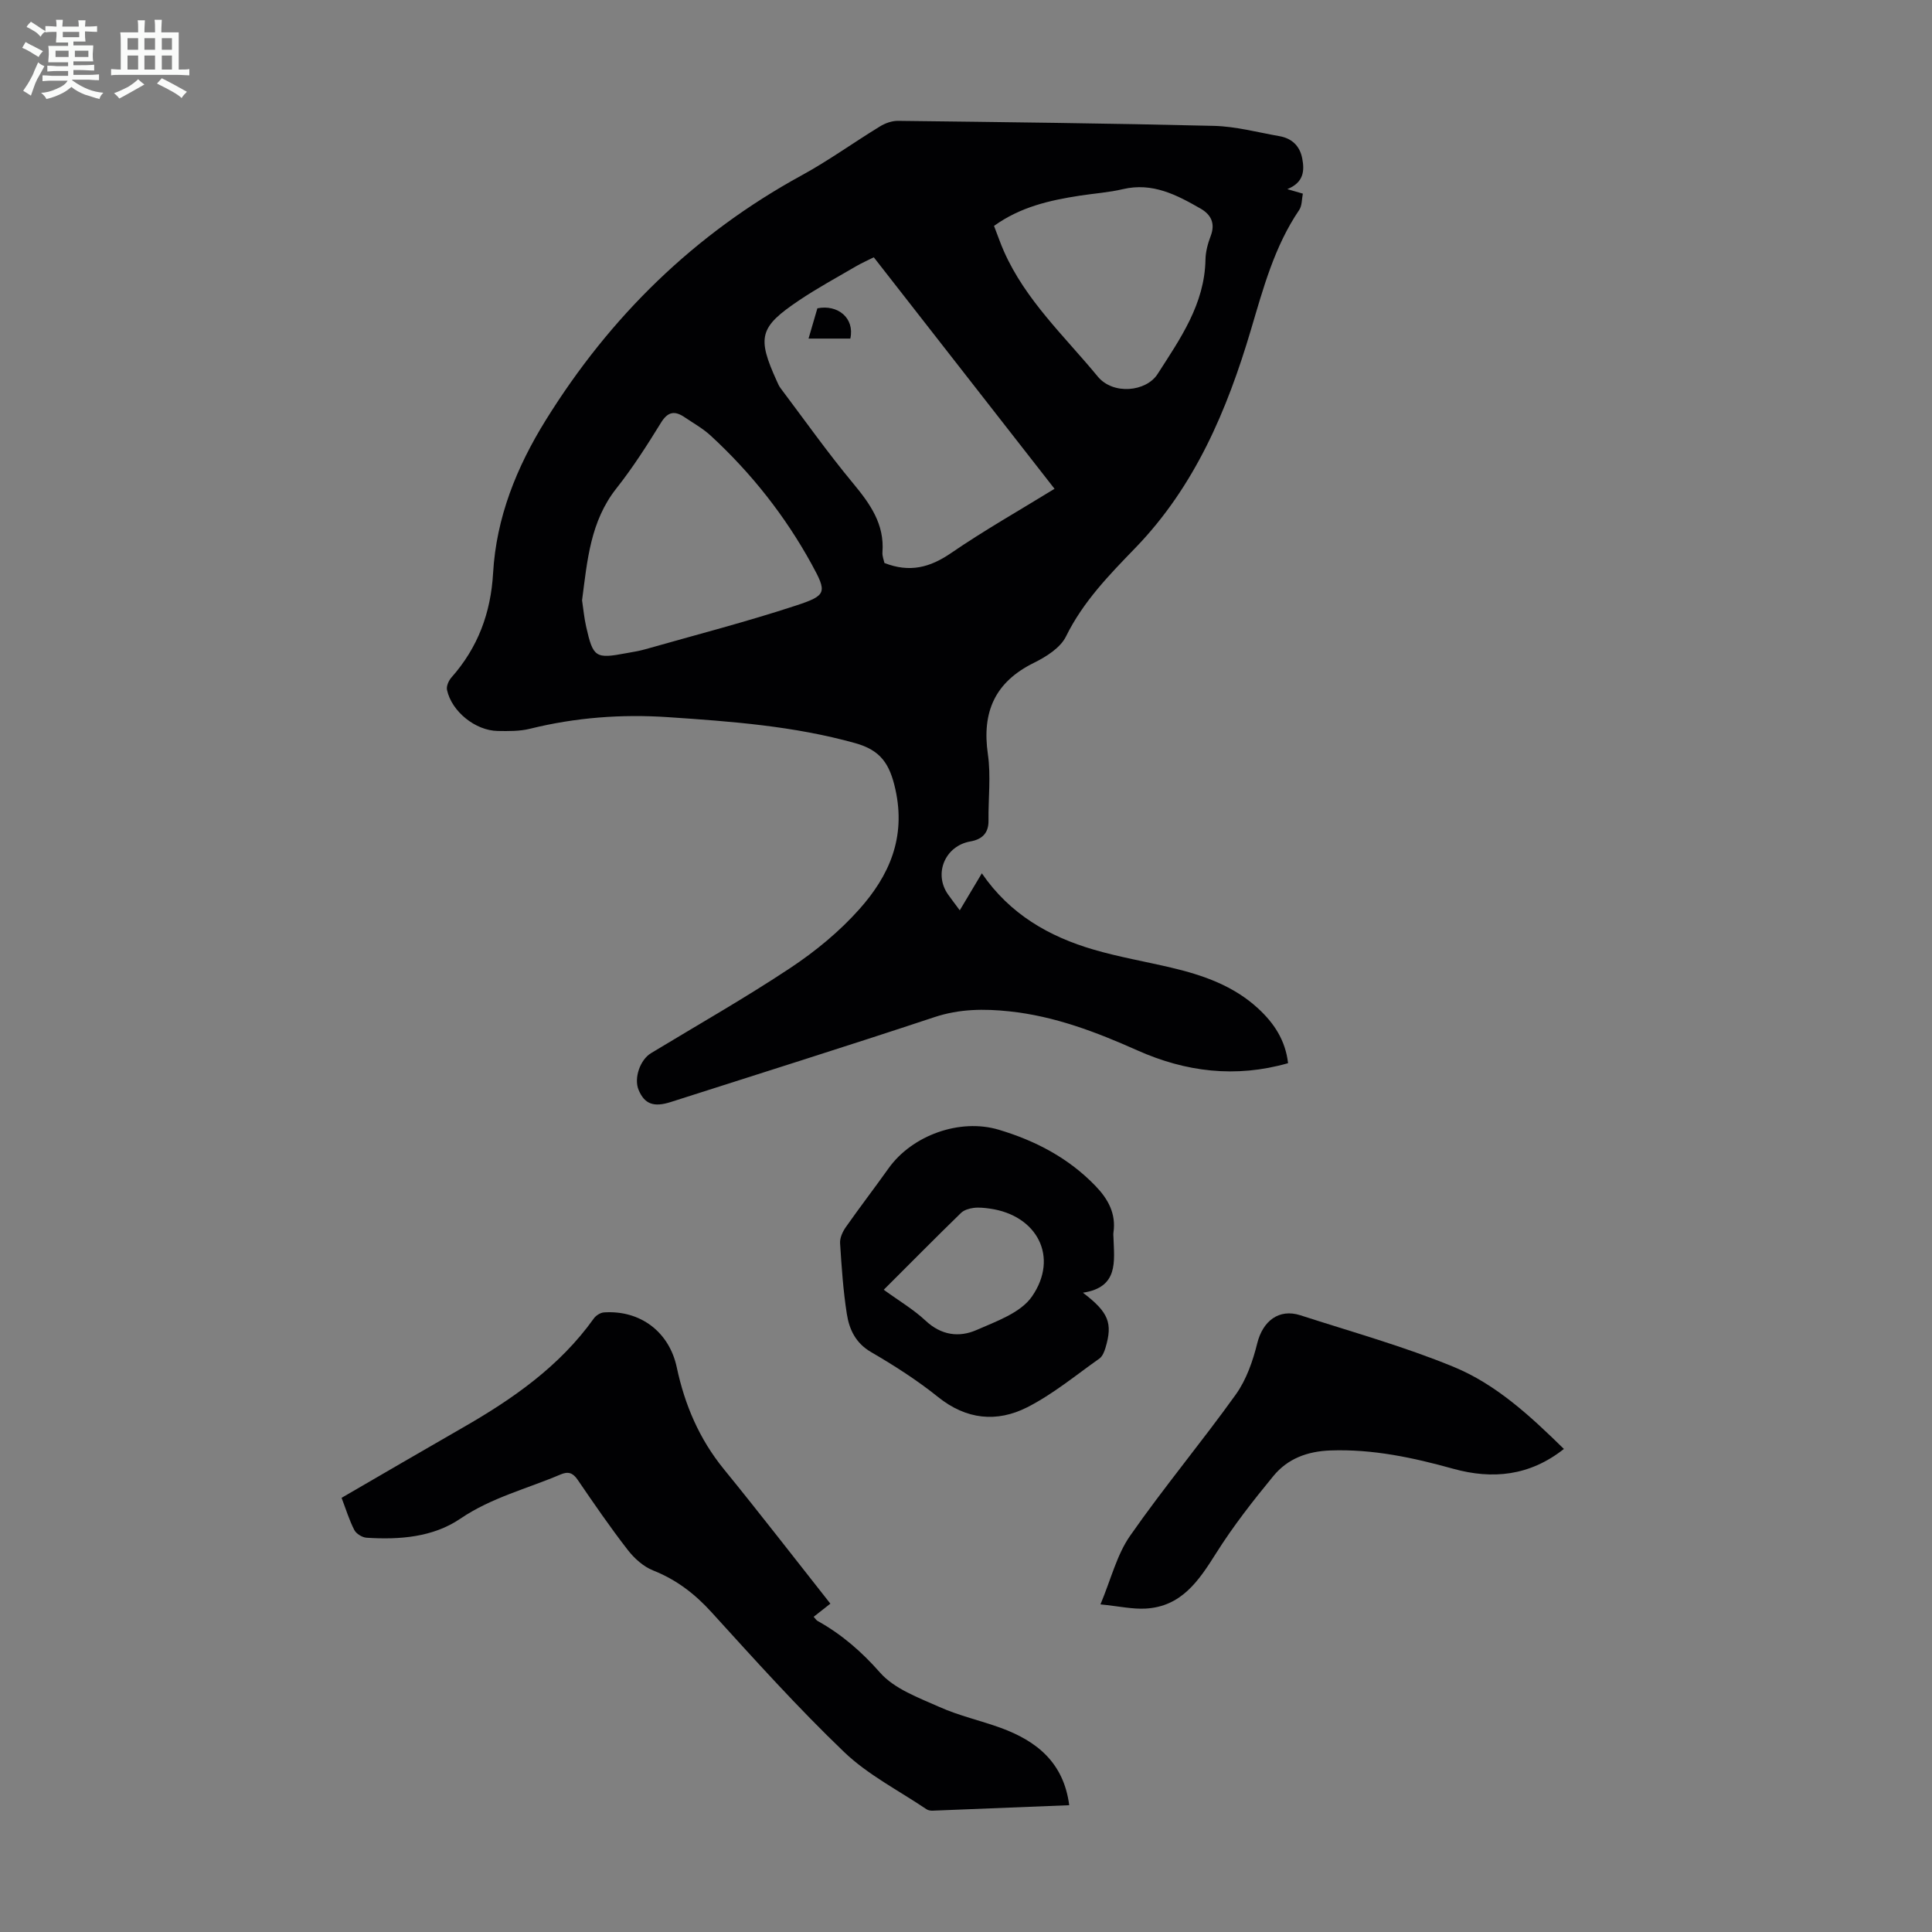 <svg enable-background="new 0 0 400 400" viewBox="0 0 400 400" xmlns="http://www.w3.org/2000/svg"><rect x="0" y="0" width="400" height="400" fill="#808080" stroke="none"/><path d="m6.8 9.5c.6.3 1.3.7 2.1 1.1-.4.4-.7.8-.9 1.2-.7-.4-1.3-.8-1.8-1.1s-1.1-.6-1.6-.8c.2-.4.5-.8.7-1.2.4.2.8.5 1.5.8zm.9 6.9c-.3.6-.5 1.1-.7 1.7s-.4 1.1-.6 1.7c-.6-.4-1.1-.7-1.6-1 .7-1 1.2-1.8 1.5-2.4.3-.5.6-1.1.8-1.7.3-.6.5-1.2.8-1.8.3.3.8.6 1.3.8-.7 1.3-1.2 2.2-1.5 2.7zm.1-11c.4.3 1 .7 1.7 1.1-.5.2-.8.6-1.1 1.1-.5-.6-1-1-1.4-1.2s-.9-.6-1.5-.8c.2-.4.5-.7.9-1.1.5.3.9.6 1.4.9zm10.5 13.1c1 .4 2 .6 3.1.7-.4.4-.7.8-.8 1.3-.9-.2-1.9-.6-3-.9-1-.4-2-.9-2.8-1.6-.5.4-1.1.9-1.9 1.3s-1.9.9-3.3 1.2c-.1-.3-.5-.8-1.1-1.3 1 0 2.1-.3 3.2-.8 1.2-.5 1.9-1 2.3-1.7h-3.2c-.4 0-1 0-2 .1v-1.2c1 0 1.7.1 2 .1h3.3v-1h-2.3c-.2 0-.9 0-2 .1v-1.2c1.2 0 1.9.1 2 .1h2.3v-.8h-4.1c0-.7.1-1.2.1-1.6 0-.5 0-1.1-.1-1.8h4.1v-.7h-2.5c0-.6.1-1.1.1-1.6v-.6h-.5c-.4 0-1 0-1.8.1v-1.3c1.2 0 1.9.1 2.1.1h.2c0-.3 0-.8-.1-1.4h1.4c0 .6-.1 1-.1 1.4h3.4c0-.4 0-.8-.1-1.3h1.5c0 .4-.1.9-.1 1.3.7 0 1.5 0 2.5-.1v1.2c-1 0-1.8-.1-2.5-.1v.6c0 .3 0 .8.1 1.5h-2.5v.8h4.1c0 .7-.1 1.3-.1 1.8s0 1 .1 1.5h-4.1v.8h1.4c.8 0 1.8 0 2.9-.1v1.2c-1 0-1.9-.1-2.8-.1h-1.5v1h3.2c.3 0 1 0 2.1-.1v1.2c-1.1 0-1.8-.1-2.1-.1h-3.4l-.1.1c1.4 1 2.4 1.5 3.4 1.9zm-4.1-6.7v-1.3h-2.7v1.3zm2.2-4.1v-1.1h-3.4v1.1zm1.9 4.1v-1.3h-2.8v1.3z" fill="#fafbfa"/><path d="m37 6.7v2.3 5.4c1 0 1.8 0 2.2-.1v1.3c-.6 0-1.5-.1-2.5-.1h-11.9c-.7 0-1.3 0-1.8.1v-1.3c.5 0 1.1.1 2 .1v-5.2c0-1 0-1.8-.1-2.5h3.7c0-1.3 0-2.1-.1-2.5h1.5c0 .4-.1 1.3-.1 2.5h2.2c0-1.2 0-2.1-.1-2.6h1.5c0 .4-.1 1.3-.1 2.6zm-12.3 13.7c-.3-.4-.7-.8-1.1-1.1 1.1-.4 2.1-.9 2.9-1.3.8-.5 1.5-1 2.1-1.6.4.4.9.8 1.3 1.1-2.5 1.4-4.2 2.4-5.2 2.9zm3.9-10.1v-2.4h-2.2v2.4zm0 4.1v-2.9h-2.2v2.9zm3.5-4.1v-2.4h-2.2v2.4zm0 4.1v-2.9h-2.2v2.9zm.4 2.9 1-1.1c.6.3 1.4.7 2.5 1.3s2 1.1 2.7 1.5c-.4.4-.8.8-1.1 1.3-.8-.8-2.5-1.7-5.1-3zm3.1-7v-2.4h-2.1v2.4zm0 4.1v-2.9h-2.1v2.9z" fill="#fafbfa"/><g fill="#010103"><path d="m266.68 220.12c-10.88 3.11-21.22 1.8-31.2-2.65-8.52-3.8-17.13-7.09-26.49-8.08-5.26-.56-10.35-.52-15.53 1.2-18.13 6.02-36.36 11.73-54.55 17.56-3.57 1.15-5.47.44-6.7-2.51-1-2.41.3-6.21 2.57-7.59 9.66-5.85 19.49-11.43 28.89-17.67 5.16-3.43 10.11-7.5 14.22-12.11 6.18-6.93 9.72-14.8 7.49-24.85-1.18-5.32-3.08-8.09-8.28-9.55-12.71-3.56-25.72-4.51-38.78-5.39-9.67-.65-19.17.07-28.59 2.4-2.13.53-4.45.5-6.67.46-4.63-.07-9.54-4.02-10.51-8.49-.17-.77.33-1.92.9-2.57 5.48-6.19 8.16-13.32 8.64-21.64.66-11.49 4.85-21.91 10.92-31.68 13.33-21.46 30.76-38.52 52.99-50.67 5.58-3.05 10.77-6.81 16.21-10.13 1.07-.66 2.46-1.15 3.69-1.14 21.81.26 43.62.51 65.43 1.04 4.53.11 9.05 1.34 13.56 2.13 2.58.45 4.23 2.03 4.72 4.6.49 2.54.36 4.96-3.08 6.37 1.33.39 2.09.61 3.21.93-.23 1.13-.15 2.5-.76 3.39-5.13 7.55-7.44 16.22-9.98 24.77-4.95 16.69-11.62 32.46-23.94 45.19-5.45 5.63-10.83 11.15-14.37 18.35-1.16 2.35-4.1 4.19-6.63 5.44-8.07 3.98-10.8 10.18-9.53 18.93.65 4.49.07 9.16.13 13.75.03 2.62-1.37 3.88-3.75 4.3-5.24.91-7.67 6.67-4.62 10.99.7.99 1.44 1.94 2.42 3.27 1.56-2.6 2.94-4.93 4.57-7.66 5.8 8.47 13.93 13.12 23.22 15.82 5.25 1.53 10.66 2.45 15.99 3.71 6.59 1.55 12.9 3.75 18 8.46 3.28 3.02 5.65 6.58 6.19 11.32zm-85.77-166.85c-1.35.68-2.57 1.21-3.71 1.88-3.95 2.31-7.99 4.5-11.78 7.05-8.23 5.53-8.72 7.6-4.59 16.7.23.51.45 1.04.79 1.48 4.96 6.59 9.74 13.34 15 19.68 3.52 4.25 6.53 8.44 6.08 14.28-.06.83.31 1.69.41 2.22 5.23 2.05 9.44.93 13.76-2.03 6.87-4.71 14.14-8.83 21.46-13.33-12.59-16.14-24.96-31.98-37.42-47.93zm-60.4 71.02c.26 1.73.43 3.63.85 5.47 1.44 6.37 1.93 6.67 8.27 5.48 1.32-.25 2.65-.44 3.94-.81 10.41-2.96 20.9-5.67 31.17-9.04 6.5-2.13 6.52-2.71 3.27-8.64-5.48-9.97-12.47-18.81-20.83-26.52-1.62-1.5-3.61-2.61-5.46-3.86-2-1.35-3.43-1.19-4.86 1.13-2.87 4.66-5.83 9.3-9.22 13.59-5.42 6.84-6.05 14.94-7.13 23.2zm85.29-77.52c.76 1.95 1.33 3.64 2.05 5.26 4.48 10.13 12.57 17.6 19.43 25.93 3.17 3.85 10.02 3.17 12.39-.53 4.68-7.3 9.74-14.45 9.91-23.68.03-1.64.49-3.34 1.08-4.89 1-2.61.06-4.44-2.09-5.67-4.96-2.85-9.97-5.47-16.08-4.03-2.92.69-5.96.89-8.94 1.35-6.2.96-12.26 2.31-17.75 6.26z"/><path d="m171.92 332.02c-1.28 1-2.33 1.83-3.46 2.72.4.43.56.72.8.85 4.98 2.77 9.1 6.34 12.94 10.7 2.98 3.39 7.97 5.19 12.32 7.13 4.06 1.82 8.48 2.79 12.68 4.32 7.44 2.72 13.03 7.18 14.17 16.01-9.57.39-18.94.77-28.3 1.13-.42.02-.93-.08-1.27-.31-5.73-3.87-12.09-7.1-17.01-11.81-9.61-9.2-18.53-19.13-27.49-28.98-3.47-3.82-7.28-6.73-12.09-8.64-2.02-.8-3.91-2.52-5.27-4.28-3.63-4.68-6.99-9.58-10.33-14.47-1.01-1.48-1.97-1.79-3.57-1.11-6.94 2.96-14.29 4.77-20.74 9.15-5.66 3.85-12.59 4.38-19.41 3.94-.9-.06-2.14-.82-2.54-1.61-1.05-2.05-1.73-4.3-2.63-6.65 8.49-4.92 16.78-9.77 25.1-14.54 10.36-5.94 20.04-12.68 27.12-22.59.44-.62 1.36-1.21 2.1-1.26 7.55-.51 13.53 4.06 15.08 11.39 1.65 7.76 4.67 14.84 9.75 21.07 7.36 9.03 14.48 18.25 22.05 27.84z"/><path d="m323.79 299.99c-7.07 5.59-14.78 6.36-22.92 4.1-8.32-2.31-16.65-4.1-25.4-3.79-4.81.17-8.87 1.7-11.81 5.27-4.23 5.14-8.37 10.43-11.91 16.06-3.58 5.68-7.15 11-14.57 11.41-2.71.15-5.47-.48-9.34-.87 2.2-5.26 3.39-10.28 6.14-14.21 6.96-9.99 14.8-19.36 21.89-29.26 2.18-3.05 3.52-6.91 4.43-10.59 1.14-4.6 4.49-7.24 8.95-5.79 10.6 3.43 21.39 6.43 31.67 10.66 8.81 3.61 15.89 10.17 22.87 17.01z"/><path d="m224.21 267.64c5.33 4.06 6.2 6.29 4.67 11.4-.24.81-.63 1.79-1.27 2.24-4.91 3.47-9.63 7.39-14.95 10.09-6.26 3.17-12.59 2.57-18.44-2.13-4.33-3.48-9.07-6.51-13.88-9.31-3.21-1.87-4.51-4.7-5.01-7.88-.76-4.84-1.09-9.76-1.4-14.66-.07-1.08.52-2.37 1.17-3.3 2.88-4.11 5.95-8.1 8.86-12.19 4.86-6.83 14.74-10.42 22.83-8 7.6 2.27 14.46 5.86 20.04 11.66 2.6 2.7 4.26 5.71 3.7 9.61-.05.33-.02.67 0 1.01.16 4.98 1.1 10.34-6.32 11.46zm-41.24-.61c3.13 2.28 6.16 4.06 8.67 6.41 3.23 3.02 6.91 3.51 10.53 1.93 4.12-1.81 9.16-3.57 11.49-6.95 5.64-8.16 1.06-16.82-8.72-18.19-1.1-.15-2.25-.29-3.34-.15-.92.12-2 .43-2.63 1.04-5.28 5.14-10.47 10.39-16 15.91z"/><path d="m167.4 70.1c.69-2.38 1.27-4.36 1.83-6.27 4.2-.84 7.76 2 6.82 6.27-2.66 0-5.38 0-8.65 0z"/></g></svg>